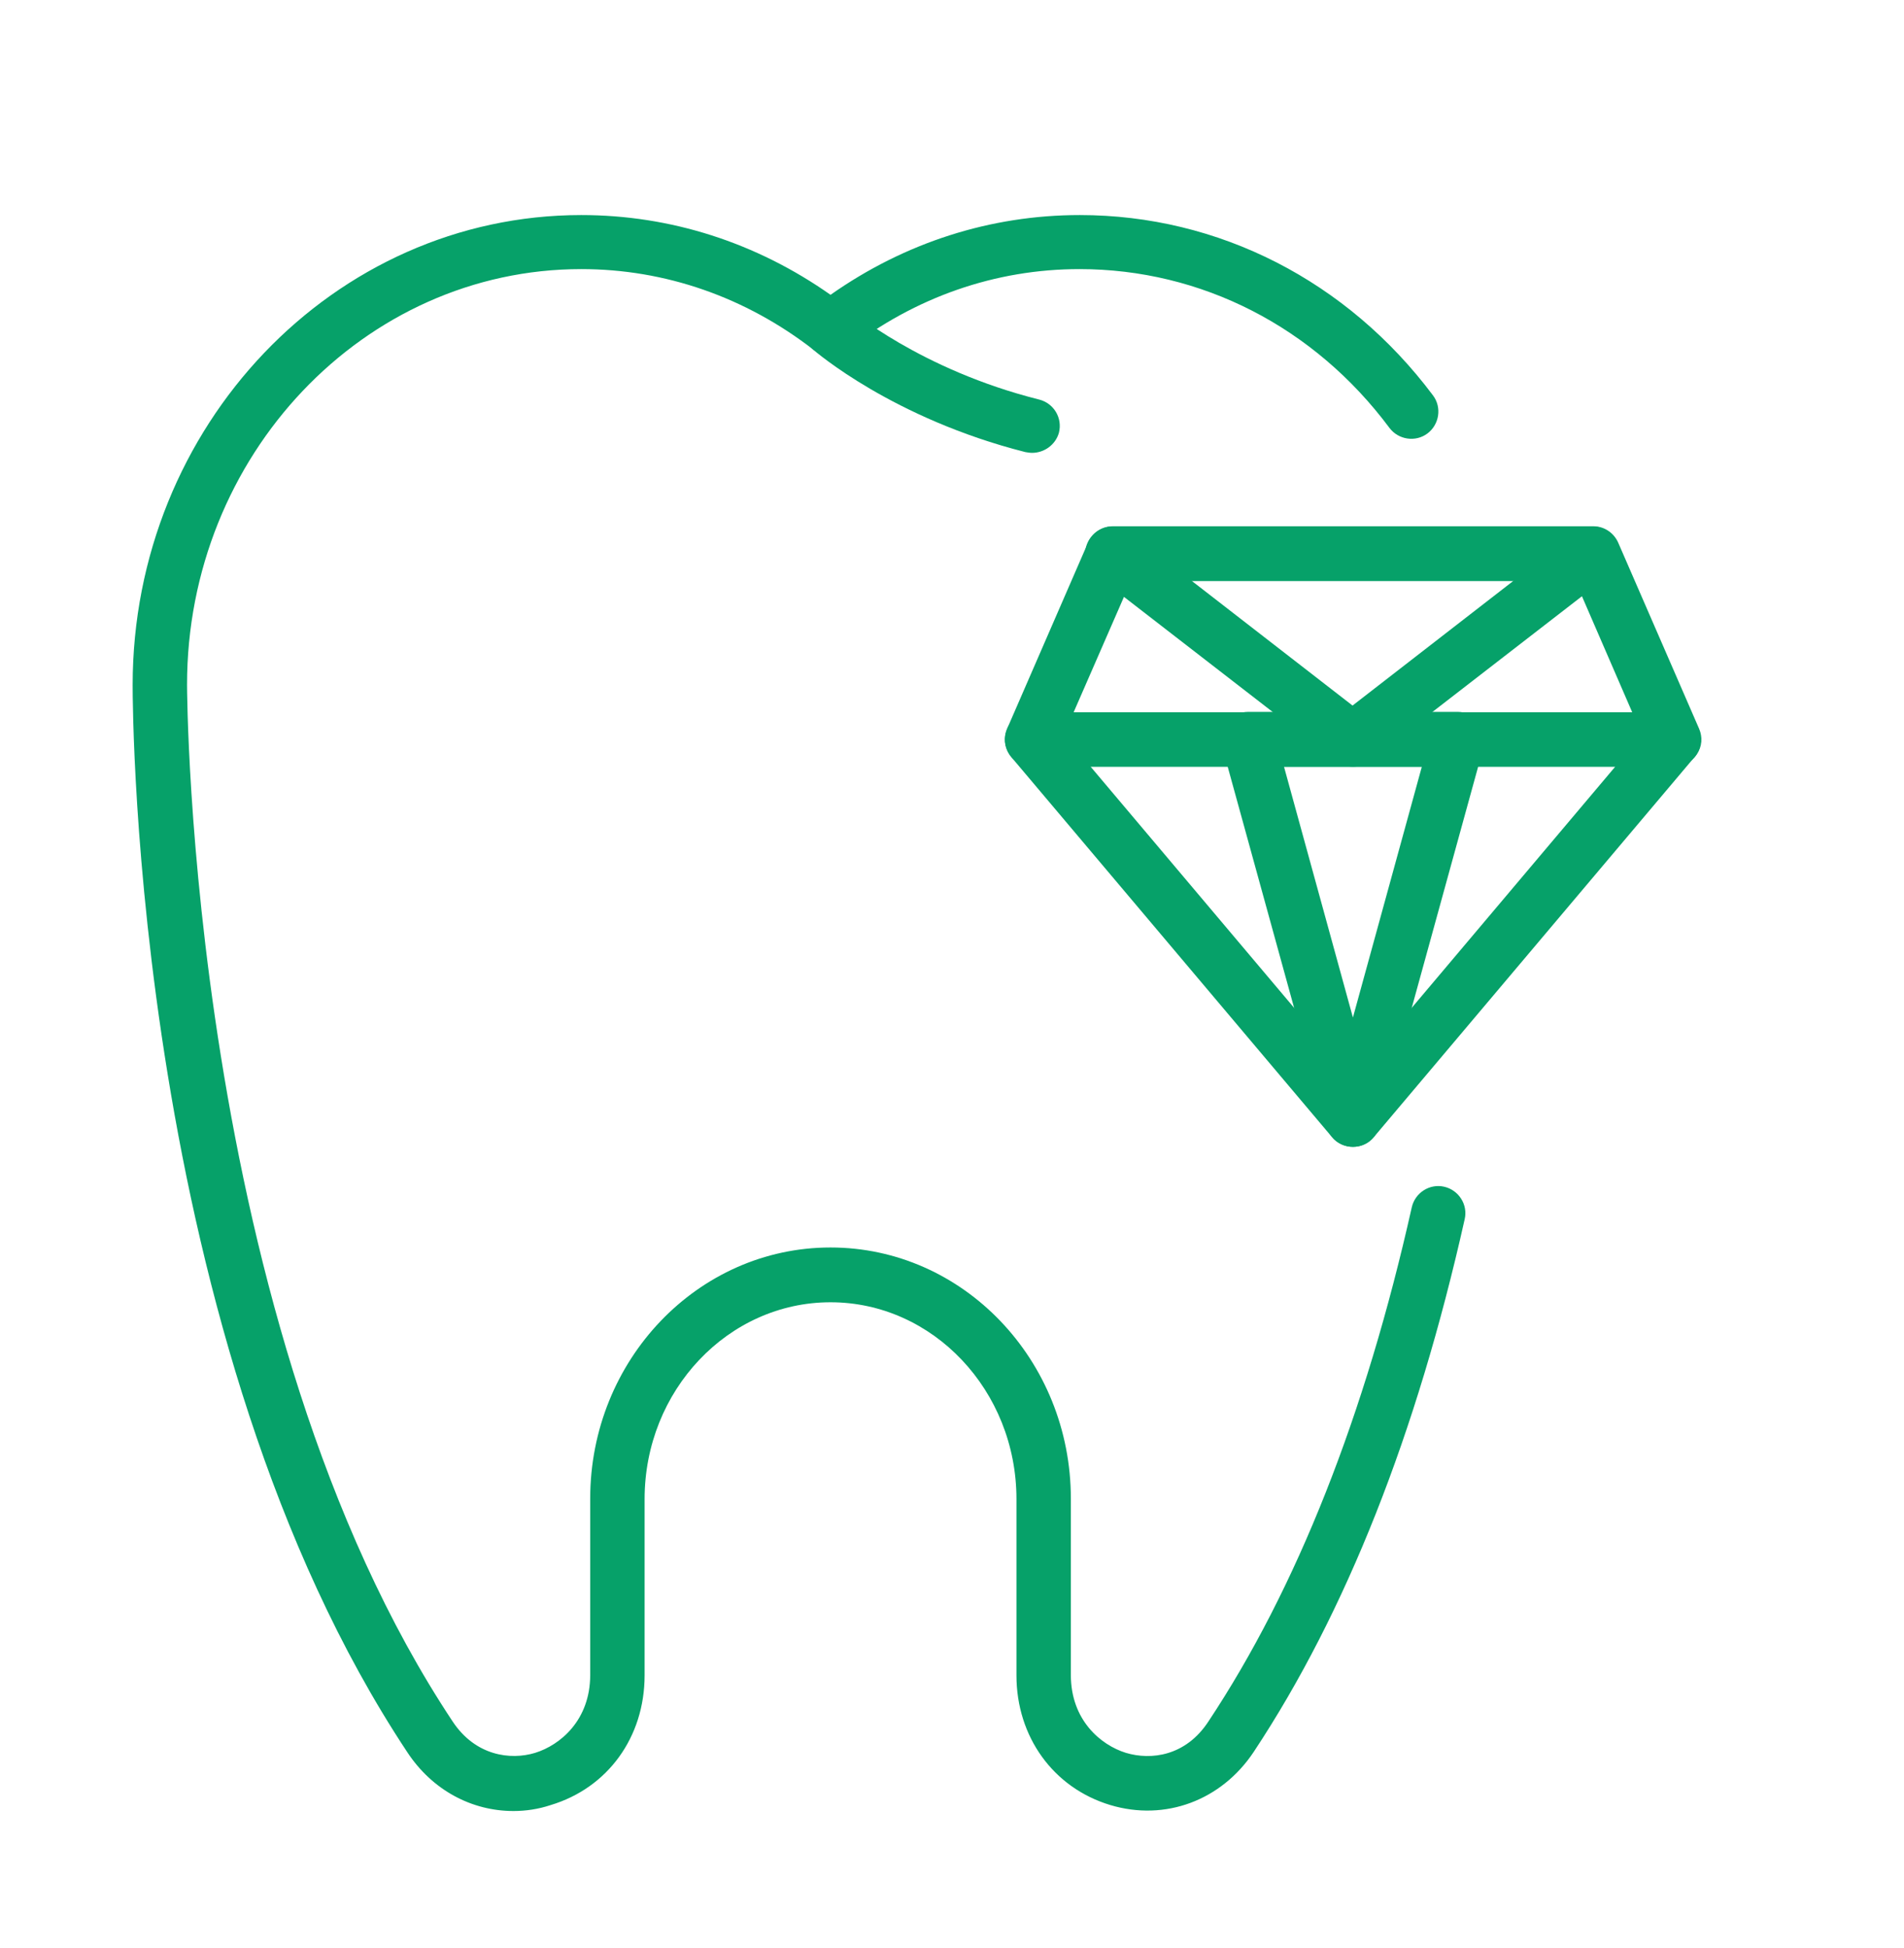 <svg enable-background="new 0 0 51.1 52.26" viewBox="0 0 51.1 52.26" xmlns="http://www.w3.org/2000/svg"><g fill="#06a169"><path d="m27.7 12.15c-.06 0-.12-.01-.18-.02-3.55-.9-5.63-2.69-5.72-2.77-.3-.27-.33-.73-.07-1.03.27-.3.73-.33 1.04-.06.03.03 1.93 1.65 5.12 2.45.39.1.63.49.53.89-.09.32-.39.54-.72.54z"/><path d="m13.78 48.59c-1.12 0-2.18-.56-2.85-1.58-7.32-11.04-7.37-27.92-7.37-28.63 0-6.95 5.4-12.61 12.04-12.61 2.4 0 4.7.74 6.69 2.14 1.99-1.4 4.29-2.14 6.69-2.14 3.73 0 7.18 1.77 9.48 4.84.24.32.17.78-.15 1.02s-.78.17-1.02-.15c-2.02-2.71-5.05-4.26-8.32-4.26-2.25 0-4.41.75-6.24 2.17-.26.2-.63.2-.89 0-1.83-1.42-3.99-2.17-6.24-2.17-5.83 0-10.58 5-10.58 11.15 0 .17.05 17.16 7.13 27.82.61.92 1.55 1.04 2.21.84.68-.21 1.48-.88 1.48-2.09v-4.73c0-3.72 2.89-6.74 6.45-6.74s6.45 3.02 6.45 6.74v4.73c0 1.21.8 1.88 1.48 2.09.67.2 1.6.09 2.21-.84 2.37-3.57 4.21-8.22 5.46-13.8.09-.39.48-.64.87-.55s.64.48.55.87c-1.29 5.76-3.19 10.56-5.66 14.29-.87 1.31-2.38 1.87-3.85 1.43-1.53-.46-2.52-1.83-2.52-3.48v-4.73c0-2.91-2.24-5.28-4.99-5.28s-4.99 2.37-4.99 5.28v4.73c0 1.66-.99 3.02-2.52 3.48-.33.11-.67.16-1 .16z"/><path d="m44.93 20.57h-17.23c-.25 0-.47-.12-.61-.33s-.16-.46-.06-.69l2.17-4.99c.12-.27.38-.44.67-.44h12.89c.29 0 .55.17.67.44l2.17 4.99c.1.23.08.48-.06.69s-.37.33-.61.33zm-16.12-1.45h15l-1.53-3.53h-11.93z"/><path d="m36.31 30.77c-.21 0-.42-.09-.56-.26l-8.61-10.2c-.18-.22-.22-.52-.1-.78s.38-.42.66-.42h17.22c.28 0 .54.16.66.42s.08.56-.1.78l-8.61 10.2c-.14.17-.34.26-.56.26zm-7.04-10.2 7.04 8.34 7.04-8.34z"/><path d="m36.31 30.77c-.33 0-.62-.22-.7-.54l-2.81-10.2c-.06-.22-.01-.45.12-.64.14-.18.35-.29.58-.29h5.62c.23 0 .44.11.58.29s.18.42.12.64l-2.81 10.2c-.08.32-.37.54-.7.54zm-1.85-10.2 1.85 6.73 1.85-6.73z"/><path d="m36.31 20.57c-.16 0-.31-.05-.45-.15l-6.45-4.99c-.32-.25-.38-.7-.13-1.02s.7-.38 1.02-.13l6 4.65 6-4.65c.32-.25.78-.19 1.02.13.25.32.19.78-.13 1.02l-6.45 4.99c-.11.1-.27.15-.43.15z"/></g></svg>
